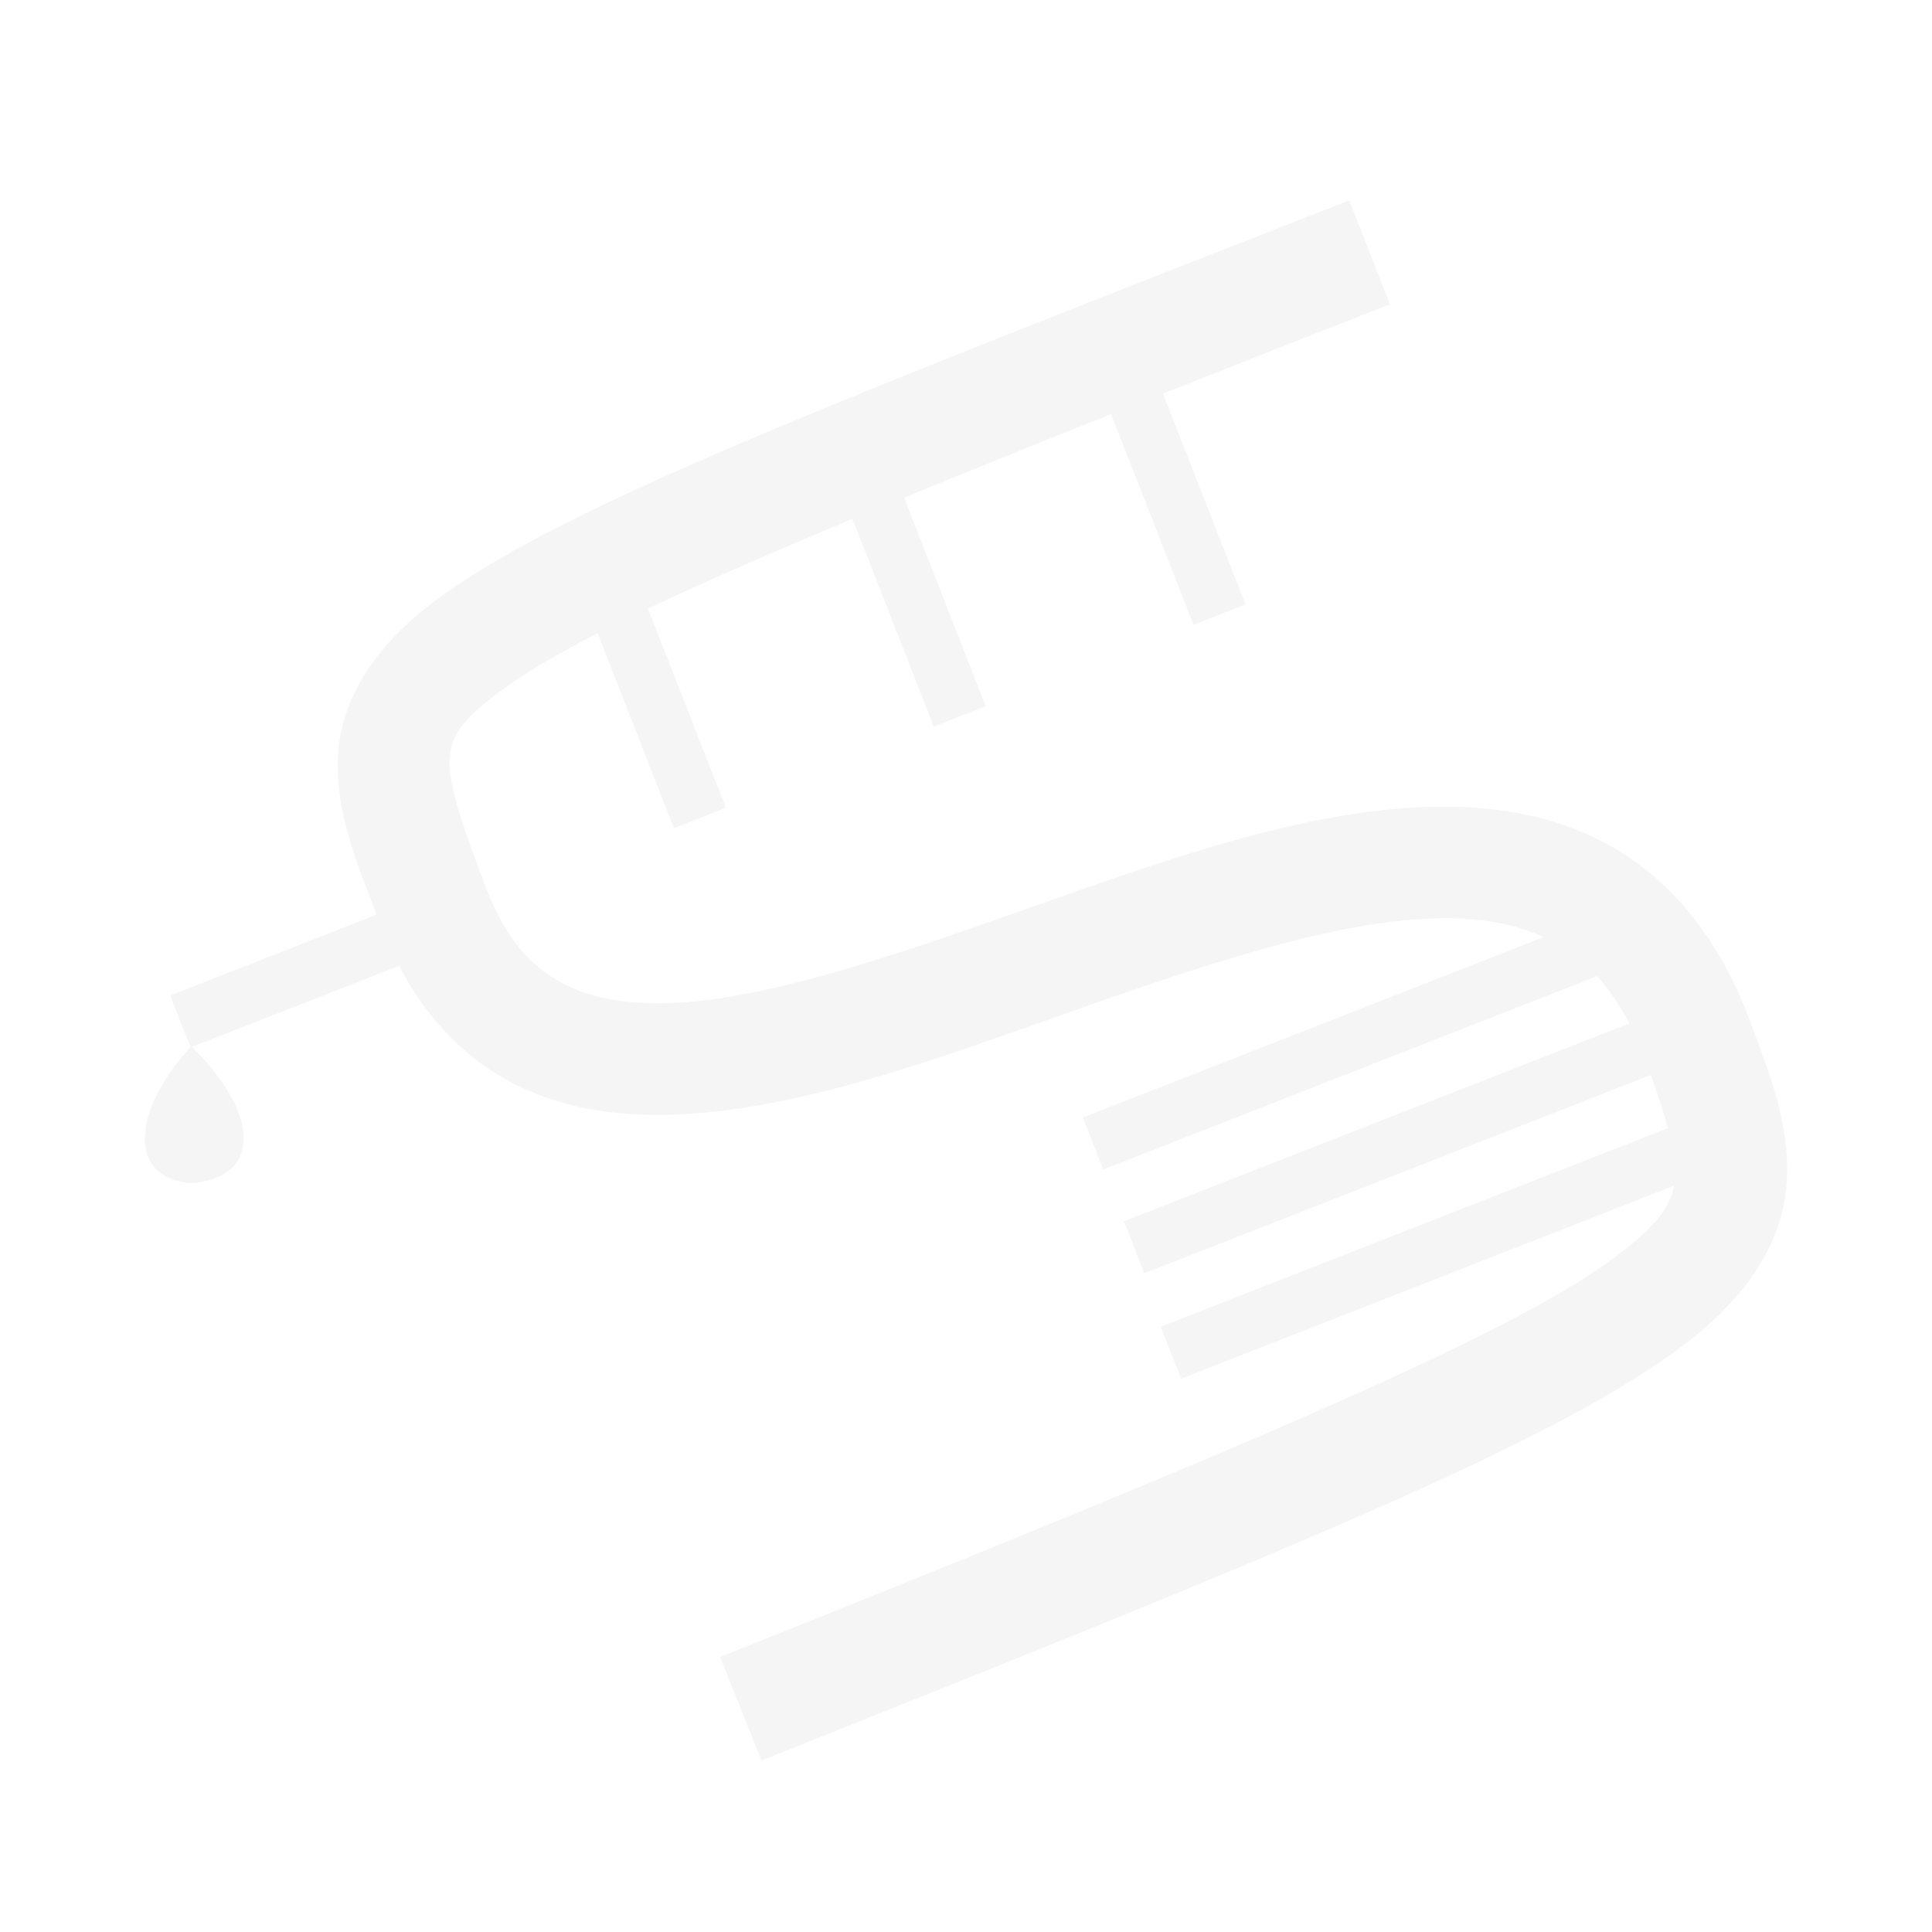 <?xml version="1.0" encoding="UTF-8" standalone="no"?>
<!-- Created with Inkscape (http://www.inkscape.org/) -->

<svg
   xmlns:dc="http://purl.org/dc/elements/1.1/"
   xmlns:cc="http://creativecommons.org/ns#"
   xmlns:rdf="http://www.w3.org/1999/02/22-rdf-syntax-ns#"
   xmlns:svg="http://www.w3.org/2000/svg"
   xmlns="http://www.w3.org/2000/svg"
   xmlns:sodipodi="http://sodipodi.sourceforge.net/DTD/sodipodi-0.dtd"
   xmlns:inkscape="http://www.inkscape.org/namespaces/inkscape"
   width="400"
   height="400"
   viewBox="0 0 400 400"
   id="svg6413"
   version="1.1"
   inkscape:version="0.48.3.1 r9886"
   sodipodi:docname="syrinj_logomarkWhite.svg">
  <defs
     id="defs6415">
    <filter
       id="filter3184"
       style="color-interpolation-filters:sRGB;"
       inkscape:label="Drop Shadow">
      <feFlood
         id="feFlood3186"
         flood-opacity="0.5"
         flood-color="rgb(0,0,0)"
         result="flood" />
      <feComposite
         id="feComposite3188"
         in2="SourceGraphic"
         in="flood"
         operator="in"
         result="composite1" />
      <feGaussianBlur
         id="feGaussianBlur3190"
         in="composite"
         stdDeviation="3"
         result="blur" />
      <feOffset
         id="feOffset3192"
         dx="0"
         dy="3"
         result="offset" />
      <feComposite
         id="feComposite3194"
         in2="offset"
         in="SourceGraphic"
         operator="over"
         result="composite2" />
    </filter>
  </defs>
  <sodipodi:namedview
     id="base"
     pagecolor="#ffffff"
     bordercolor="#666666"
     borderopacity="1.0"
     inkscape:pageopacity="0.0"
     inkscape:pageshadow="2"
     inkscape:zoom="1.165"
     inkscape:cx="256.22318"
     inkscape:cy="200"
     inkscape:document-units="px"
     inkscape:current-layer="layer1"
     showgrid="false"
     units="px"
     inkscape:window-width="1366"
     inkscape:window-height="674"
     inkscape:window-x="0"
     inkscape:window-y="31"
     inkscape:window-maximized="1">
    <inkscape:grid
       type="xygrid"
       id="grid6967" />
  </sodipodi:namedview>
  <g
     inkscape:label="Layer 1"
     inkscape:groupmode="layer"
     id="layer1"
     transform="translate(0,-652.362)">
    <path
       inkscape:connector-curvature="0"
       style="fill:#f5f5f5;fill-opacity:1;fill-rule:evenodd;stroke:none;stroke-width:1.113px;stroke-linecap:butt;stroke-linejoin:miter;stroke-opacity:1;filter:url(#filter3184)"
       d="m 279.357,690.844 c -107.972,42.275 -160.876,62.617 -187.708,81.743 -13.416,9.563 -21.2,21.146 -21.679,33.575 -0.436,11.309 3.567,21.17 8.033,32.564 l -42.761,16.743 4.189,10.701 C 38.575,867.065 30,876.257 30,885.077 c 0,9.278 9.635,9.204 9.635,9.204 0,0 10.809,-0.098 10.809,-9.204 0,-8.79 -10.019,-18.303 -10.72,-18.958 l 42.896,-16.794 c 5.604,10.7 13.362,18.78 22.602,23.792 11.202,6.076 23.869,7.657 36.732,6.899 25.726,-1.516 53.558,-11.958 80.985,-21.639 27.427,-9.68 54.406,-18.558 74.827,-18.895 8.564,-0.141 15.772,1.104 21.842,3.899 l -90.031,35.252 -5.379,2.105 4.21,10.758 5.379,-2.107 96.88,-37.931 c 2.404,2.623 4.629,5.838 6.673,9.794 l -99.251,38.86 -5.379,2.105 4.212,10.758 5.379,-2.107 99.475,-38.946 c 1.509,4.208 2.692,7.851 3.549,11.016 l -99.62,39.005 -5.379,2.105 4.212,10.758 5.379,-2.107 96.669,-37.85 c -0.796,4.309 -3.502,8.458 -13.14,15.464 -21.925,15.936 -76.358,39.008 -184.353,82.11 l 8.565,21.458 c 108.088,-43.139 161.868,-64.888 189.373,-84.88 13.753,-9.996 21.774,-21.463 22.817,-34.032 1.043,-12.569 -3.502,-23.478 -8.284,-36.197 l -0.04,-0.108 -0.043,-0.108 c -6.038,-15.121 -15.205,-26.337 -26.567,-33.185 -11.363,-6.848 -24.353,-9.208 -37.528,-8.991 -26.351,0.435 -54.577,10.483 -82.136,20.21 -27.559,9.727 -54.493,19.174 -74.654,20.362 -10.081,0.594 -18.137,-0.772 -24.358,-4.146 -6.217,-3.372 -11.303,-8.75 -15.396,-19.108 -5.013,-13.01 -7.97,-21.866 -7.786,-26.645 0.185,-4.79 1.537,-8.19 12.002,-15.65 4.579,-3.264 10.732,-6.86 18.683,-10.929 l 15.802,40.361 10.758,-4.212 -16.152,-41.254 c 11.281,-5.353 25.282,-11.47 42.349,-18.582 l 16.832,42.989 10.758,-4.212 -16.906,-43.177 c 12.72,-5.225 27.015,-10.975 42.862,-17.276 l 17.073,43.606 10.758,-4.212 -17.09,-43.65 c 14.441,-5.717 29.86,-11.785 46.996,-18.494 l -8.423,-21.515 z"
       id="path4179-9" />
  </g>
</svg>
